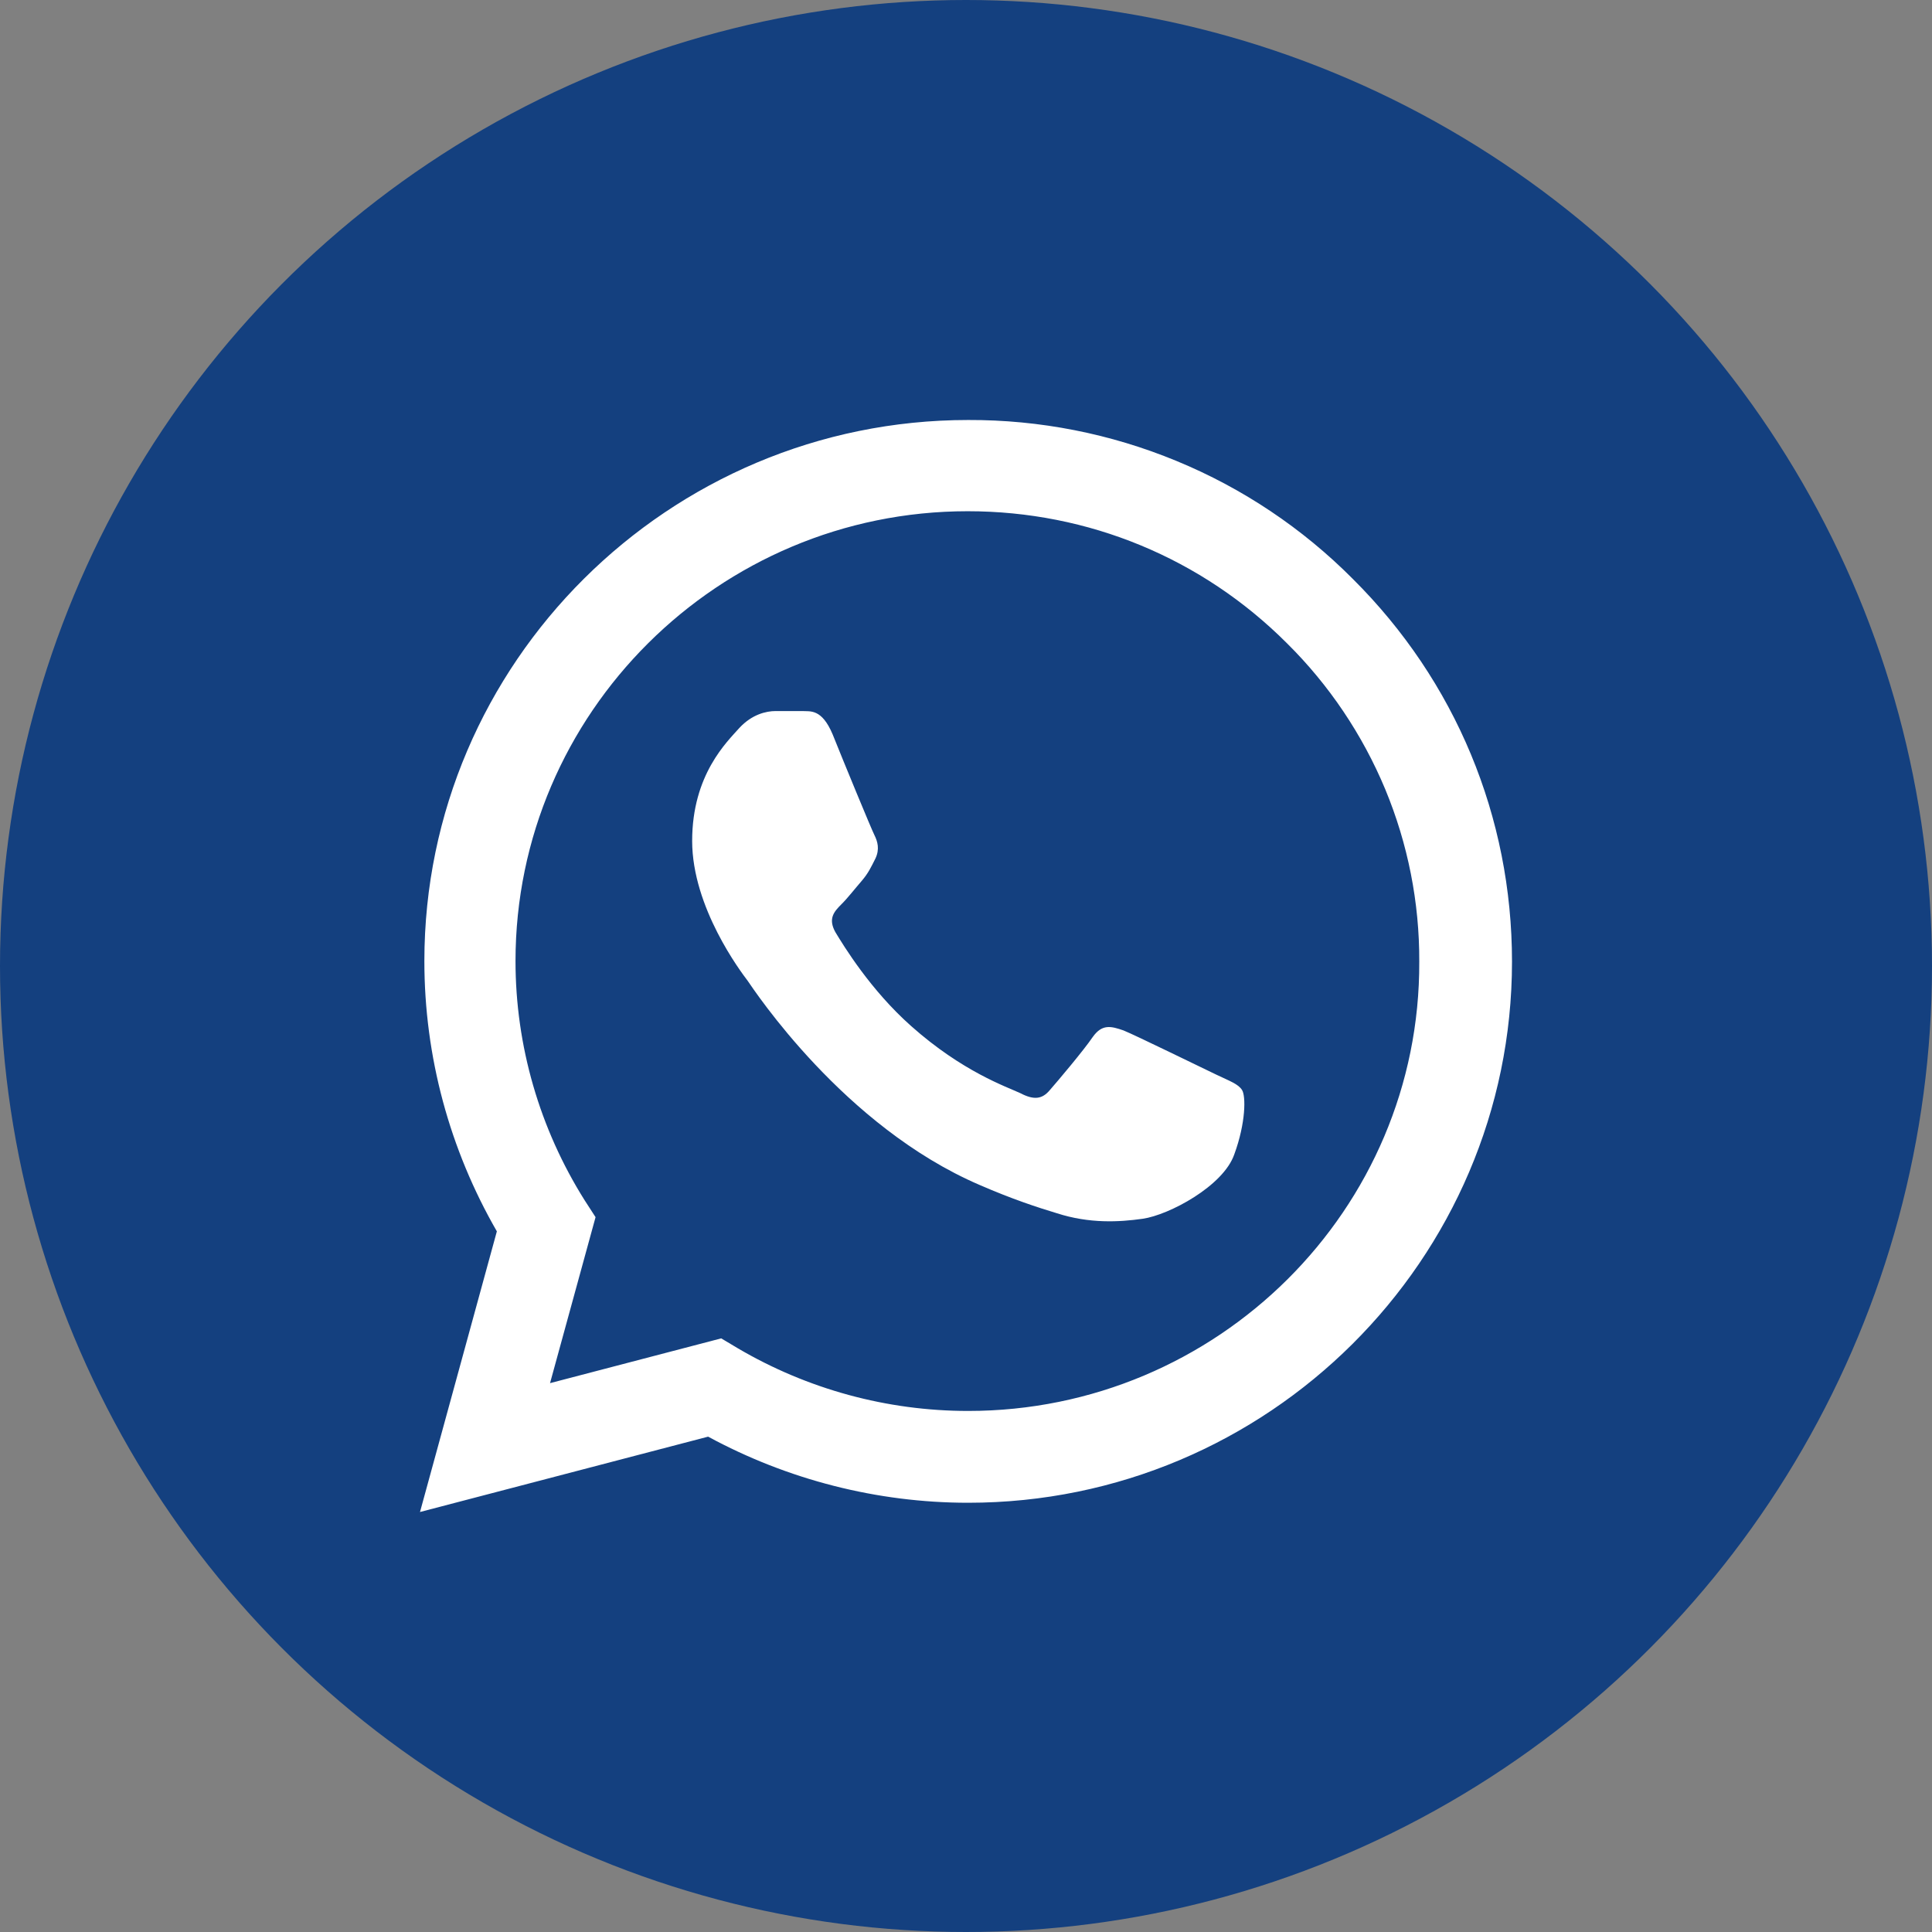 <svg width="23" height="23" viewBox="0 0 23 23" fill="none" xmlns="http://www.w3.org/2000/svg">
<rect x="0" y="0" width="23" height="23" fill="#808080" stroke="none"/>
<circle cx="11.5" cy="11.5" r="11.5" fill="#14407F"/>
<path d="M16.105 6.892C15.507 6.29 14.793 5.812 14.007 5.488C13.221 5.163 12.377 4.997 11.526 5C7.959 5 5.052 7.893 5.052 11.441C5.052 12.579 5.353 13.684 5.915 14.659L5 18L8.43 17.103C9.377 17.616 10.442 17.89 11.526 17.89C15.093 17.89 18 14.997 18 11.448C18 9.726 17.327 8.107 16.105 6.892ZM11.526 16.797C10.559 16.797 9.612 16.538 8.782 16.05L8.586 15.933L6.548 16.466L7.09 14.49L6.96 14.289C6.423 13.435 6.137 12.448 6.137 11.441C6.137 8.491 8.554 6.086 11.52 6.086C12.957 6.086 14.309 6.645 15.322 7.659C15.823 8.155 16.22 8.746 16.491 9.396C16.761 10.047 16.899 10.744 16.896 11.448C16.909 14.399 14.492 16.797 11.526 16.797ZM14.479 12.793C14.316 12.716 13.519 12.325 13.375 12.267C13.225 12.215 13.12 12.189 13.009 12.345C12.898 12.508 12.591 12.871 12.499 12.976C12.408 13.086 12.31 13.099 12.147 13.014C11.983 12.937 11.461 12.761 10.847 12.215C10.363 11.786 10.043 11.259 9.945 11.097C9.854 10.934 9.932 10.85 10.017 10.765C10.089 10.694 10.18 10.577 10.259 10.486C10.337 10.395 10.37 10.323 10.422 10.22C10.474 10.109 10.448 10.018 10.409 9.94C10.37 9.862 10.043 9.069 9.913 8.744C9.782 8.432 9.645 8.471 9.547 8.465H9.233C9.122 8.465 8.952 8.504 8.802 8.666C8.658 8.829 8.24 9.219 8.24 10.011C8.24 10.805 8.822 11.572 8.9 11.675C8.978 11.786 10.043 13.411 11.663 14.107C12.049 14.275 12.349 14.373 12.584 14.444C12.97 14.568 13.323 14.549 13.604 14.509C13.917 14.464 14.564 14.12 14.694 13.742C14.832 13.366 14.832 13.047 14.786 12.976C14.74 12.904 14.642 12.871 14.479 12.793Z" fill="white"/>
</svg>
